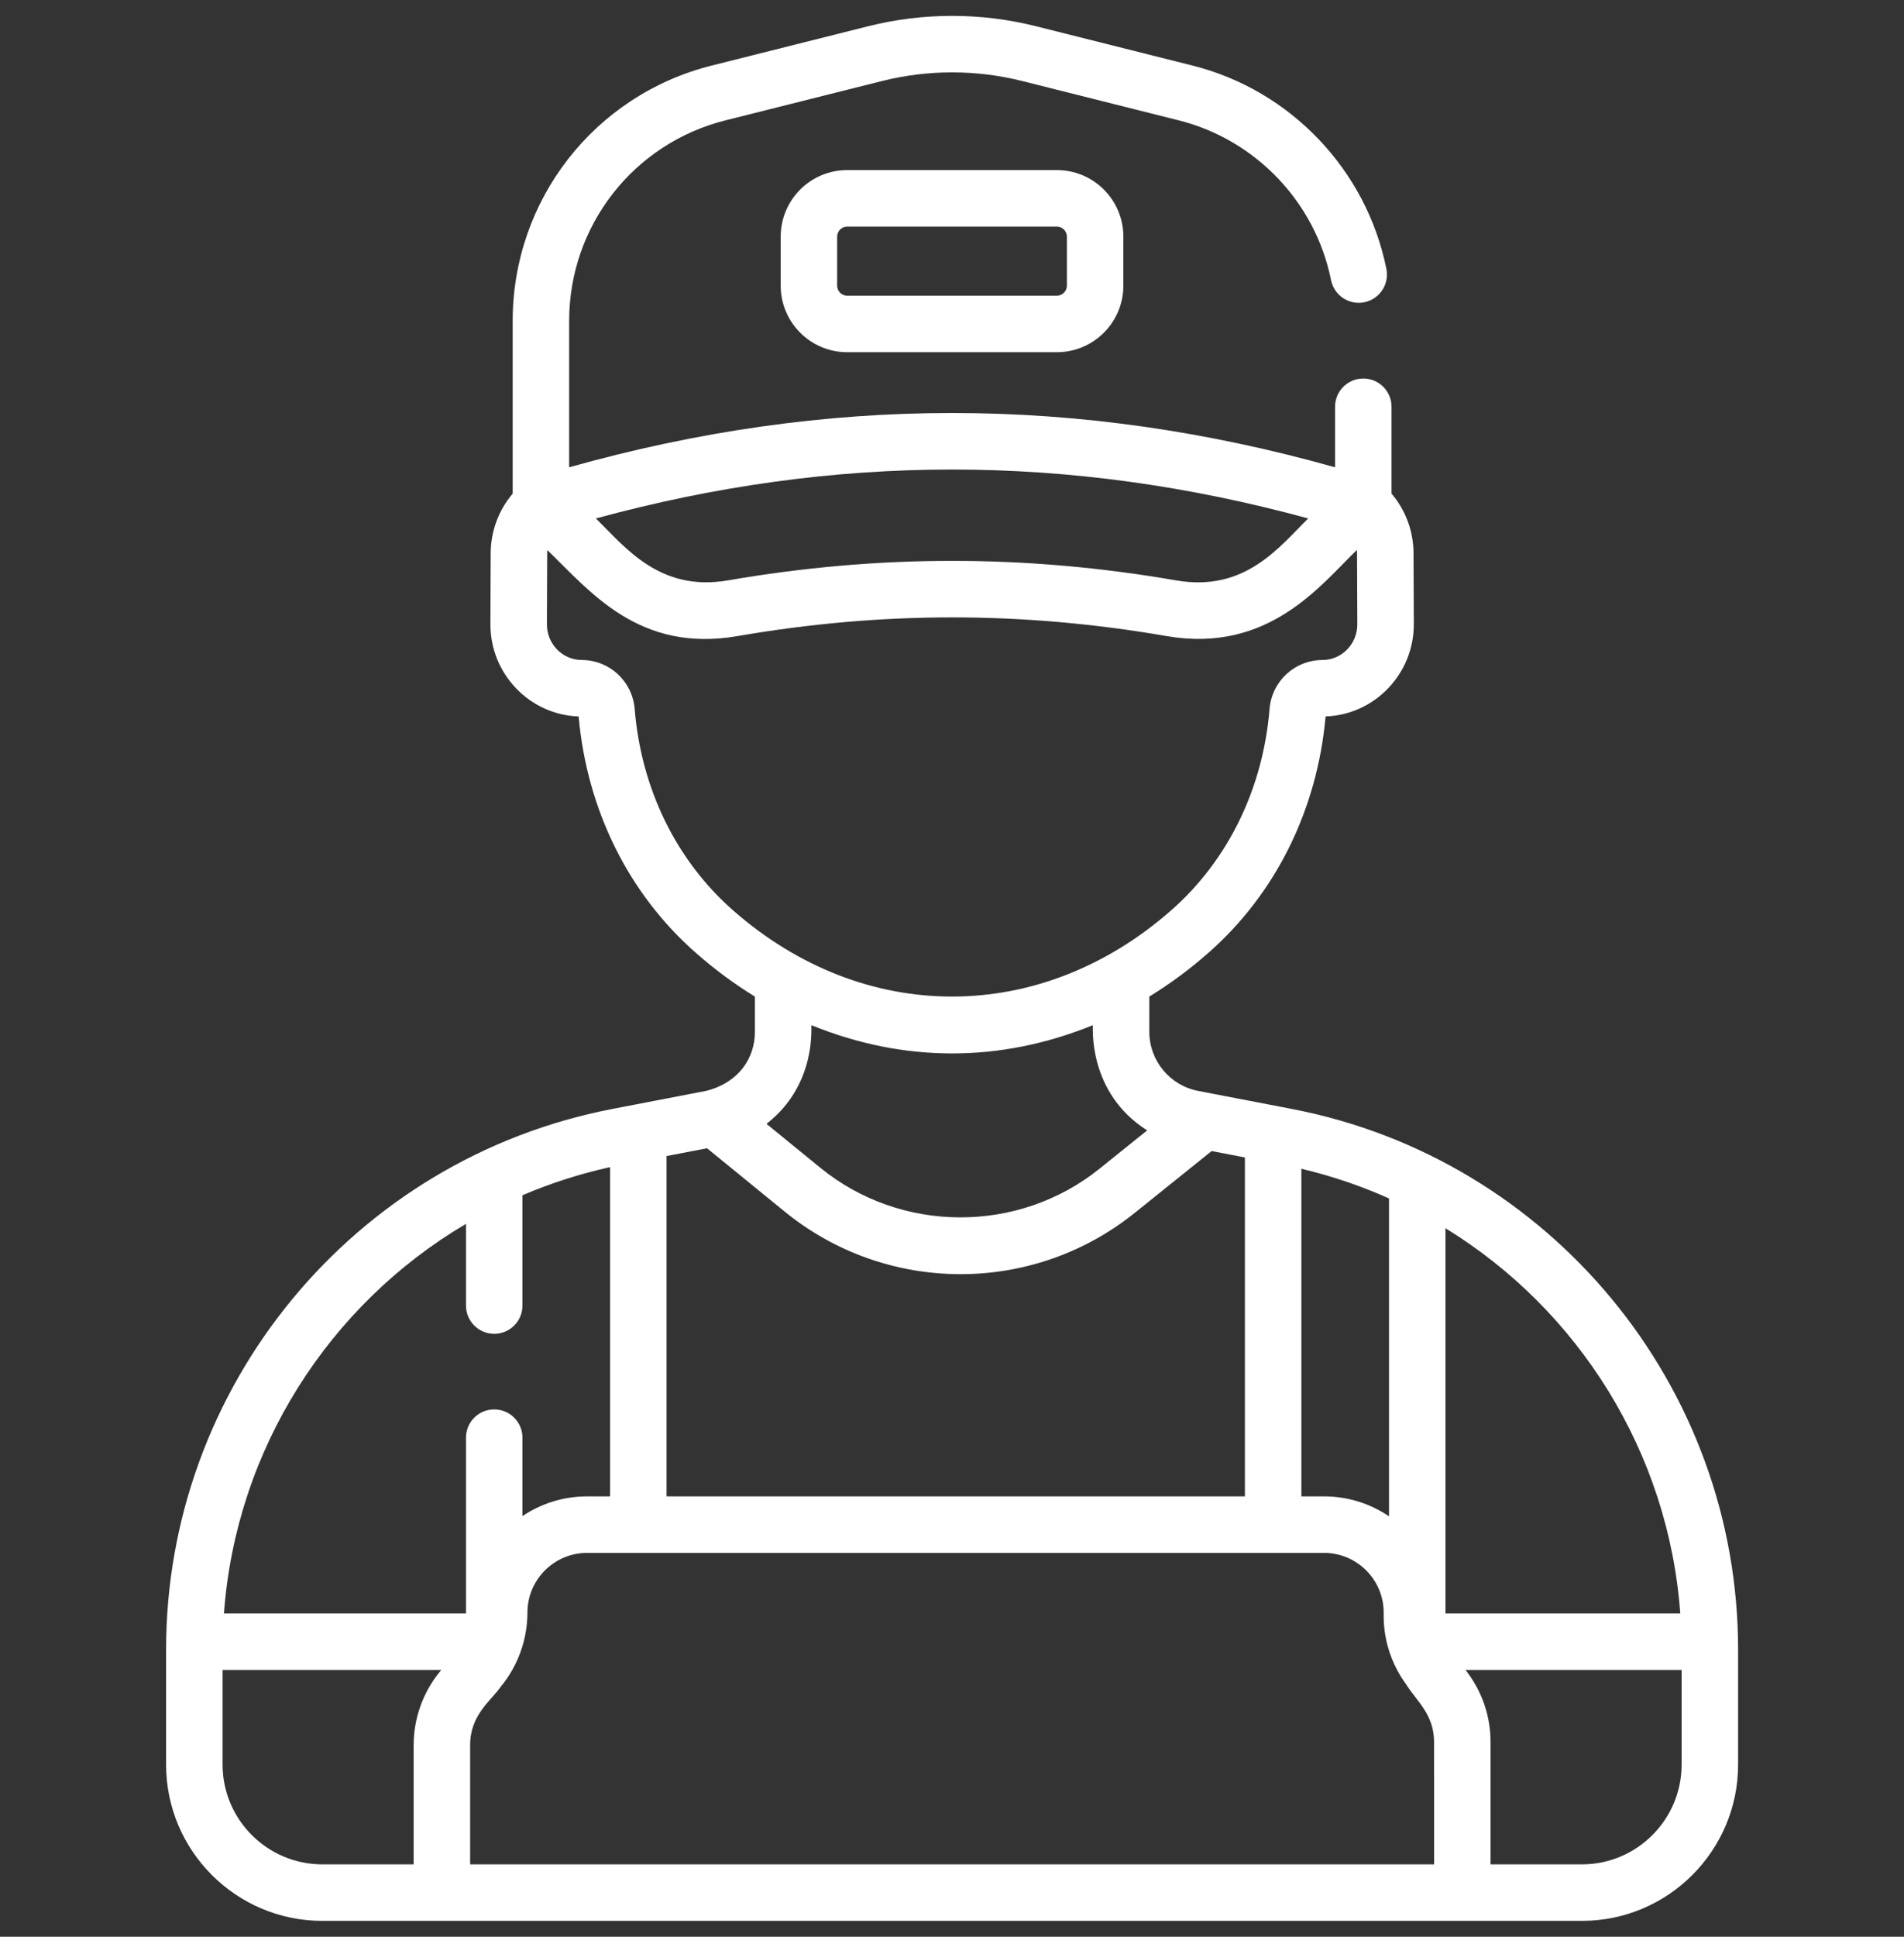 <svg width="60" height="61" viewBox="0 0 60 61" fill="none" xmlns="http://www.w3.org/2000/svg">
<rect x="0" y="0" width="60" height="61" fill="#333333" stroke="none"/>
<g clip-path="url(#clip0_6211_1533)">
<path d="M40.708 34.927C40.112 34.812 38.494 34.501 37.755 34.359C36.865 34.188 36.218 33.405 36.218 32.498V31.388C36.863 30.993 37.485 30.534 38.082 30.009C40.2 28.147 41.509 25.506 41.773 22.565C43.32 22.512 44.559 21.223 44.553 19.651L44.544 17.42C44.541 16.728 44.292 16.066 43.851 15.546V12.812C43.851 12.32 43.453 11.922 42.961 11.922C42.469 11.922 42.071 12.32 42.071 12.812V14.718C33.963 12.438 26.043 12.438 17.936 14.718V10.103C17.936 7.115 19.959 4.52 22.857 3.792L27.798 2.551C29.241 2.189 30.766 2.189 32.209 2.551L37.15 3.792C39.572 4.401 41.454 6.375 41.944 8.822C42.041 9.304 42.51 9.616 42.992 9.52C43.474 9.423 43.786 8.954 43.689 8.472C43.065 5.356 40.668 2.841 37.583 2.066L32.642 0.825C30.916 0.392 29.091 0.392 27.364 0.825L22.423 2.066C18.733 2.993 16.156 6.298 16.156 10.103V15.547C15.715 16.066 15.466 16.728 15.463 17.42L15.454 19.651C15.447 21.223 16.686 22.512 18.234 22.566C18.498 25.507 19.806 28.147 21.925 30.009C22.521 30.534 23.144 30.993 23.789 31.389V32.498C23.789 33.327 23.28 34.098 22.259 34.357L19.299 34.927C11.128 36.5 5.234 43.681 5.234 51.956V55.578C5.234 58.292 7.442 60.5 10.157 60.5H49.85C52.564 60.5 54.772 58.292 54.772 55.578V51.956C54.772 43.649 48.847 36.493 40.708 34.927ZM41.01 36.812C41.97 37.039 42.893 37.353 43.771 37.746V47.758C43.186 47.362 42.481 47.13 41.723 47.13H41.01L41.01 36.812ZM41.225 16.329C40.307 17.233 39.236 18.655 37.064 18.28C34.688 17.87 32.346 17.665 30.003 17.665C27.661 17.665 25.318 17.87 22.943 18.279C20.788 18.652 19.707 17.241 18.778 16.329C26.314 14.275 33.688 14.275 41.225 16.329ZM23.1 28.672C21.308 27.097 20.207 24.845 20 22.33C19.928 21.454 19.209 20.791 18.329 20.787C17.722 20.785 17.231 20.278 17.234 19.659L17.243 17.427C17.243 17.393 17.246 17.36 17.249 17.326C18.613 18.646 20.142 20.569 23.245 20.034C27.793 19.249 32.214 19.249 36.762 20.034C39.979 20.588 41.616 18.426 42.758 17.322C42.761 17.357 42.764 17.392 42.764 17.427L42.773 19.659C42.776 20.278 42.285 20.785 41.678 20.787C40.798 20.791 40.079 21.454 40.007 22.33C39.799 24.845 38.698 27.098 36.907 28.672C32.808 32.275 27.24 32.311 23.1 28.672ZM36.15 35.603L34.647 36.811C32.091 38.865 28.391 38.852 25.85 36.78L24.154 35.397C25.737 34.169 25.555 32.349 25.569 32.289C28.467 33.469 31.504 33.483 34.438 32.289C34.448 32.33 34.262 34.406 36.15 35.603ZM21.005 36.411L22.281 36.166L24.725 38.159C27.915 40.76 32.519 40.804 35.761 38.199L38.182 36.254L39.23 36.455V47.13H21.005V36.411ZM13.877 52.632C13.334 53.286 13.035 54.116 13.035 54.966V58.72H10.157C8.424 58.72 7.014 57.31 7.014 55.578V52.597H13.906L13.877 52.632ZM14.684 50.817H7.057C7.435 45.653 10.362 41.097 14.684 38.547V41.12C14.684 41.612 15.082 42.01 15.574 42.01C16.065 42.01 16.464 41.612 16.464 41.12V37.646C17.343 37.27 18.266 36.972 19.225 36.76V47.13H18.501C17.747 47.13 17.047 47.359 16.464 47.751V45.281C16.464 44.789 16.065 44.391 15.574 44.391C15.082 44.391 14.684 44.789 14.684 45.281L14.684 50.817ZM45.192 58.72H14.815V54.966C14.815 54.006 15.473 53.571 15.78 53.125C16.327 52.464 16.621 51.627 16.621 50.79C16.621 49.753 17.464 48.91 18.501 48.91H41.723C42.76 48.91 43.603 49.753 43.603 50.79C43.613 50.857 43.509 51.949 44.305 53.042C44.639 53.58 45.191 53.99 45.191 54.87L45.192 58.72ZM45.55 50.817V38.684C49.748 41.258 52.579 45.744 52.95 50.817H45.55ZM52.992 55.578C52.992 57.31 51.583 58.72 49.85 58.72H46.971V54.87C46.971 54.09 46.729 53.345 46.27 52.715L46.183 52.597H52.992V55.578Z" fill="white"/>
<path d="M26.697 5.357C25.541 5.357 24.602 6.297 24.602 7.452V8.998C24.602 10.153 25.541 11.093 26.697 11.093H33.304C34.46 11.093 35.4 10.153 35.4 8.998V7.452C35.4 6.297 34.46 5.357 33.304 5.357H26.697ZM33.62 7.452V8.998C33.62 9.171 33.478 9.313 33.304 9.313H26.697C26.523 9.313 26.381 9.171 26.381 8.998V7.452C26.381 7.279 26.523 7.137 26.697 7.137H33.304C33.478 7.137 33.62 7.279 33.62 7.452Z" fill="white"/>
</g>
<defs>
<clipPath id="clip0_6211_1533">
<rect width="60" height="60" fill="white" transform="translate(0 0.5)"/>
</clipPath>
</defs>
</svg>
